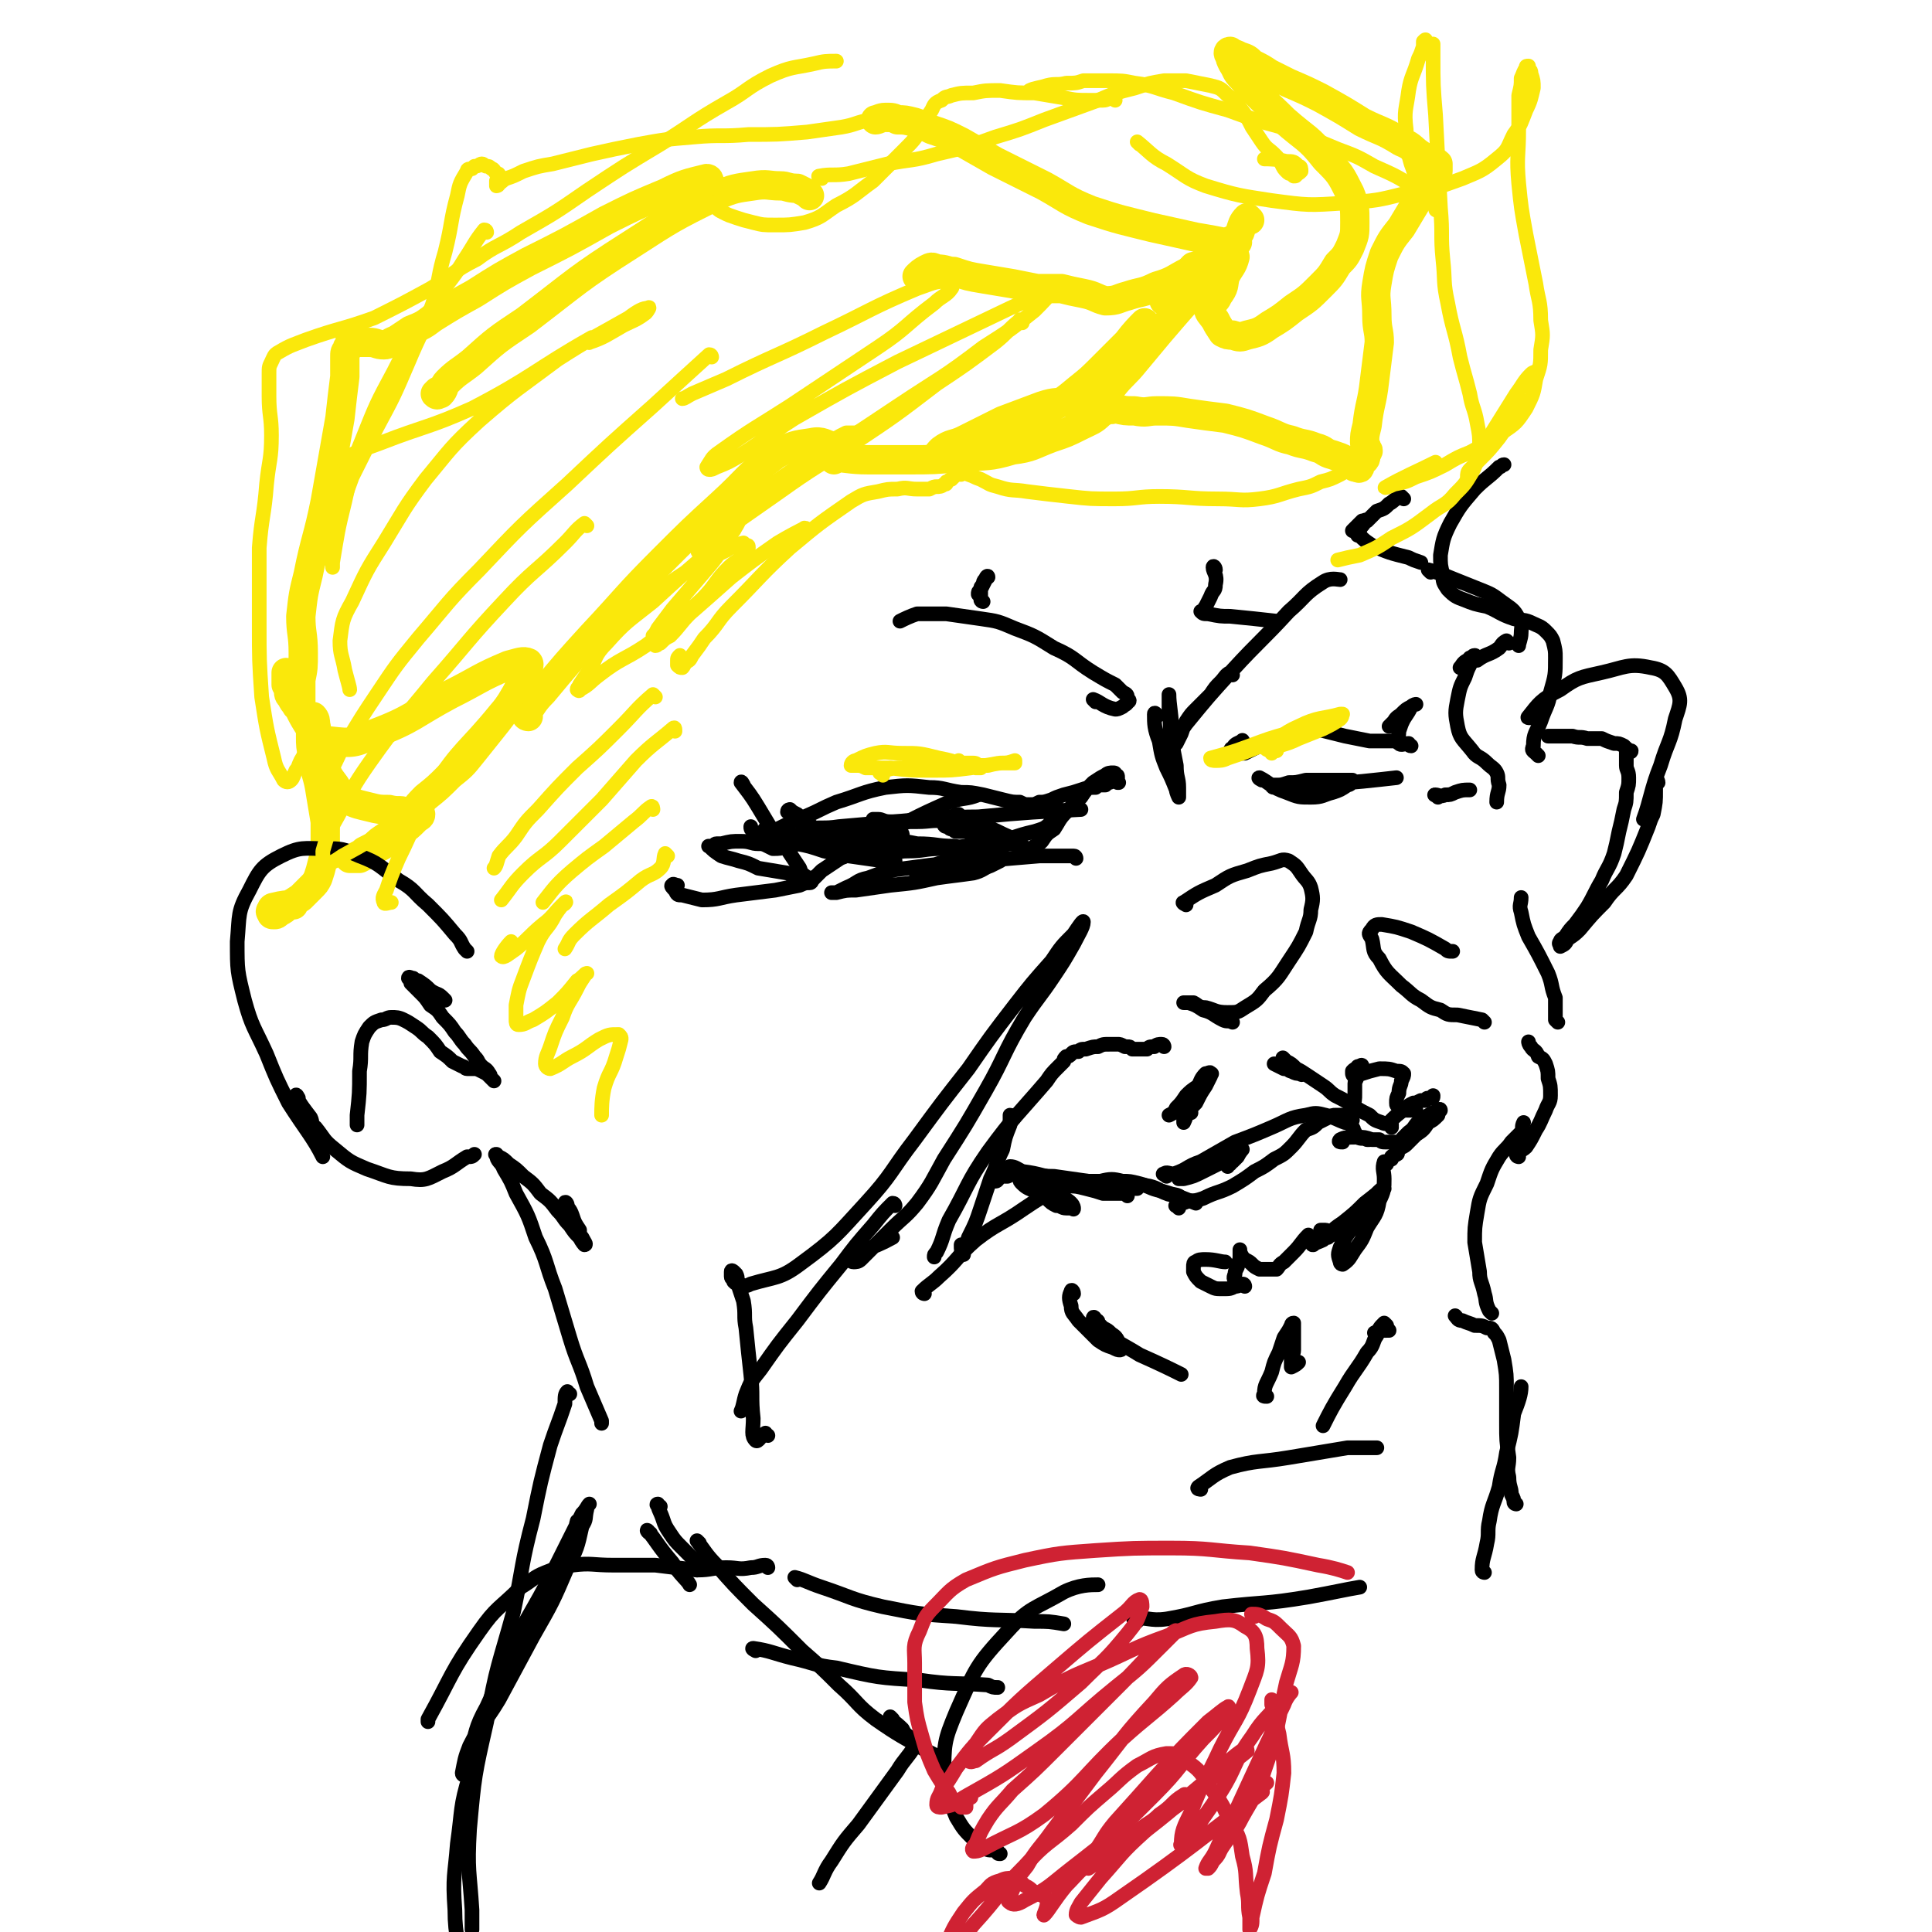 <svg viewBox='0 0 790 790' version='1.1' xmlns='http://www.w3.org/2000/svg' xmlns:xlink='http://www.w3.org/1999/xlink'><g fill='none' stroke='rgb(250,232,11)' stroke-width='12' stroke-linecap='round' stroke-linejoin='round'><path d='M216,293c0,0 -1,0 -1,-1 3,-4 3,-5 7,-9 10,-12 10,-12 20,-23 15,-16 14,-16 29,-31 12,-12 12,-12 24,-23 11,-10 10,-11 22,-20 7,-4 8,-4 15,-5 4,-1 6,1 7,1 '/><path d='M341,188c0,0 -1,-1 -1,-1 6,0 7,1 15,1 8,0 8,0 16,0 11,0 11,0 22,-1 11,-1 11,0 21,-3 8,-1 8,-2 16,-5 6,-2 6,-2 12,-5 4,-2 5,-2 8,-5 2,-1 2,-2 2,-4 1,-1 0,-1 0,-2 -2,0 -2,0 -5,0 -4,0 -4,0 -8,1 -7,1 -7,0 -13,2 -8,3 -8,3 -16,6 -8,4 -8,4 -16,8 -4,2 -5,1 -9,4 -1,1 -2,2 -2,3 1,0 3,0 5,-1 6,-2 6,-1 12,-4 8,-3 8,-3 15,-7 7,-4 7,-3 14,-8 6,-3 6,-3 12,-8 5,-4 5,-4 10,-9 5,-5 5,-5 10,-10 3,-4 5,-6 7,-8 '/><path d='M489,110c-1,0 -1,-1 -1,-1 -2,2 -2,3 -4,6 -2,2 -2,2 -4,4 -2,2 -2,2 -4,4 '/><path d='M511,90c0,0 -1,-1 -1,-1 -2,2 -2,3 -3,6 -4,6 -4,6 -8,12 -6,7 -6,7 -12,14 -7,8 -7,8 -13,15 -5,6 -5,6 -10,12 -4,5 -5,5 -9,10 -2,2 -2,1 -3,3 0,2 -1,2 0,4 0,1 0,1 1,2 2,1 2,0 3,0 4,1 4,1 8,1 5,1 5,0 9,0 7,0 7,0 13,1 7,1 7,1 15,2 8,2 8,2 16,5 6,2 6,3 11,4 5,2 5,1 10,3 4,1 3,2 7,3 3,1 3,1 5,2 2,1 2,2 4,3 1,0 2,1 2,0 0,-1 -1,-1 -1,-2 0,-1 0,-1 1,-1 1,0 2,0 2,0 1,-1 0,-2 0,-3 1,0 1,0 1,0 1,-1 0,-1 0,-1 0,-2 -1,-1 -1,-3 0,-3 0,-3 1,-7 1,-9 2,-9 3,-18 1,-8 1,-8 2,-16 0,-5 -1,-5 -1,-11 0,-7 -1,-7 0,-13 1,-6 1,-6 3,-12 3,-6 3,-6 7,-11 3,-5 3,-5 6,-10 2,-4 2,-4 5,-7 1,-2 1,-2 3,-4 0,-1 1,-1 1,-2 0,-1 0,-2 0,-3 -1,-1 -1,0 -2,-1 -2,-1 -2,-1 -4,-2 -5,-3 -4,-4 -9,-6 -8,-5 -8,-4 -16,-8 -8,-5 -8,-5 -17,-10 -6,-3 -6,-3 -13,-6 -4,-2 -4,-2 -8,-4 -3,-2 -3,-2 -7,-4 -2,-2 -2,-2 -5,-3 -2,-1 -2,-1 -3,-1 -1,-1 -1,-1 -1,-1 -1,0 -1,1 0,2 0,1 0,1 1,3 2,3 1,3 4,6 8,9 9,9 17,17 9,8 10,7 17,16 6,6 6,6 10,14 2,5 2,6 2,12 0,5 0,5 -2,10 -2,4 -2,4 -5,7 -3,5 -3,5 -7,9 -5,5 -5,5 -11,9 -5,4 -5,4 -10,7 -4,3 -5,3 -9,4 -3,1 -3,1 -6,0 -2,0 -2,0 -4,-1 -2,-3 -2,-3 -3,-5 -2,-3 -3,-3 -3,-6 1,-2 3,-1 4,-4 3,-4 2,-4 3,-8 2,-4 3,-4 4,-8 0,-1 -2,-2 -3,-2 -3,1 -3,1 -6,3 -6,2 -5,2 -10,5 -6,3 -6,4 -13,6 -6,3 -6,2 -12,4 -4,1 -4,2 -9,2 -4,-1 -4,-2 -9,-3 -5,-1 -5,-1 -9,-2 -5,0 -5,0 -10,0 -5,-1 -5,-1 -10,-2 -6,-1 -6,-1 -12,-2 -6,-1 -6,-1 -12,-3 -3,0 -3,-1 -7,-1 -2,-1 -2,-1 -4,0 -2,1 -3,2 -4,3 '/><path d='M506,99c0,0 0,-1 -1,-1 -2,0 -2,1 -5,1 -5,-1 -5,-1 -11,-2 -9,-2 -9,-2 -18,-4 -12,-3 -13,-3 -25,-7 -10,-4 -10,-5 -19,-10 -10,-5 -10,-5 -20,-10 -7,-4 -7,-4 -14,-8 -6,-3 -6,-3 -12,-5 -4,-2 -4,-2 -7,-3 -4,-1 -4,-1 -7,-1 -2,-1 -2,-1 -5,-1 -2,0 -3,1 -4,1 '/><path d='M331,80c-1,-1 -1,-1 -1,-1 -2,-1 -2,-1 -4,-2 -4,0 -4,-1 -7,-1 -5,0 -5,-1 -11,0 -7,1 -8,1 -15,4 -18,9 -18,9 -35,20 -22,14 -22,15 -43,31 -12,8 -12,8 -22,17 -5,4 -6,4 -10,8 -2,2 -1,3 -3,5 -1,0 -1,1 -2,0 0,0 1,-1 1,-1 '/><path d='M290,74c0,0 0,-1 -1,-1 -8,2 -9,2 -17,6 -12,5 -12,5 -24,11 -16,9 -16,9 -32,17 -11,6 -11,6 -22,13 -9,5 -9,5 -17,10 -4,3 -4,3 -9,5 -3,2 -3,2 -6,4 -3,1 -3,2 -5,2 -3,0 -3,-1 -6,-1 -2,0 -2,0 -4,0 -1,-1 -1,0 -3,0 0,0 0,-1 -1,0 0,0 0,0 0,1 -1,1 -1,1 -1,2 -1,1 -1,1 -1,3 0,4 0,4 0,8 -1,8 -1,8 -2,17 -3,17 -3,17 -6,34 -3,15 -4,15 -7,30 -2,8 -2,8 -3,17 0,7 1,7 1,15 0,6 0,6 -1,11 0,3 0,3 0,7 0,1 0,2 0,3 0,1 -1,1 -1,1 -1,0 -1,-1 -1,-1 -1,-1 -1,-1 -2,-3 -1,-1 -1,-1 -1,-3 0,-1 0,-1 -1,-2 0,-1 0,-1 0,-2 0,-1 0,-1 0,-1 0,-1 0,-1 0,-2 0,0 0,0 0,0 1,0 1,1 1,1 0,1 0,1 0,2 0,1 0,1 0,2 1,3 1,3 2,5 3,6 3,7 7,13 3,3 4,5 8,5 9,1 10,1 18,-3 16,-6 16,-8 31,-16 12,-6 12,-7 24,-12 4,-1 6,-2 8,-1 1,1 -1,3 -2,6 -2,5 -2,5 -5,10 -4,6 -4,6 -8,11 -4,5 -4,5 -8,10 -4,5 -4,5 -9,9 -5,5 -5,5 -10,9 -5,5 -4,5 -9,10 -3,3 -3,3 -7,6 -3,2 -3,2 -5,4 -2,1 -2,1 -4,2 -1,1 -1,1 -3,2 0,0 0,0 -1,1 -1,0 -2,0 -2,0 1,0 2,0 4,0 4,-2 4,-2 7,-4 6,-3 5,-4 10,-7 3,-2 3,-2 6,-5 1,-1 2,-1 2,-2 0,-1 -1,-1 -2,-1 -2,0 -2,0 -4,0 -3,-1 -3,0 -7,-1 -4,0 -4,0 -8,-1 -4,-1 -5,-1 -9,-3 -3,-2 -3,-3 -5,-6 -3,-4 -3,-4 -4,-8 -2,-5 -2,-5 -3,-10 -1,-3 0,-3 -1,-7 0,-1 0,-2 -1,-3 0,0 0,1 0,1 -1,3 -1,3 -1,7 0,4 0,4 1,9 1,7 2,7 3,14 1,6 1,6 2,12 0,4 0,4 0,9 0,3 0,3 -1,7 -1,4 -1,4 -2,7 -1,2 -1,2 -3,4 -2,2 -2,2 -4,4 -3,2 -3,2 -5,3 -2,2 -2,2 -4,3 -1,1 -1,1 -2,1 -1,0 -1,0 -1,-1 0,0 -1,0 0,-1 0,0 0,-1 1,-1 4,-1 5,-1 8,-1 '/></g>
<g fill='none' stroke='rgb(0,0,0)' stroke-width='6' stroke-linecap='round' stroke-linejoin='round'><path d='M191,389c0,0 0,0 -1,-1 -2,-3 -1,-3 -4,-6 -5,-6 -5,-6 -11,-12 -6,-5 -5,-6 -12,-10 -8,-6 -8,-7 -16,-10 -7,-3 -7,-3 -14,-3 -9,0 -10,-1 -18,3 -8,4 -9,6 -13,14 -5,9 -4,10 -5,21 0,12 0,12 3,24 3,11 4,11 9,22 4,10 4,10 9,20 7,11 10,14 14,22 '/><path d='M122,449c0,0 -1,-2 -1,-1 2,4 3,5 6,9 1,2 0,3 2,4 4,5 3,5 8,9 6,5 6,5 13,8 9,3 9,4 18,4 6,1 7,0 13,-3 5,-2 5,-3 10,-6 2,0 2,0 3,-1 '/></g>
<g fill='none' stroke='rgb(250,232,11)' stroke-width='6' stroke-linecap='round' stroke-linejoin='round'><path d='M268,285c0,0 -1,-1 -1,-1 -7,6 -7,7 -14,14 -8,8 -8,8 -17,16 -8,8 -8,8 -16,17 -5,5 -5,5 -9,11 -3,4 -4,4 -7,8 -1,3 -1,4 -2,5 '/><path d='M276,299c0,-1 0,-2 -1,-1 -7,6 -8,6 -15,13 -7,8 -7,8 -14,16 -8,8 -8,8 -17,17 -7,7 -8,6 -15,13 -5,5 -5,6 -9,11 '/><path d='M267,331c0,0 0,-2 -1,-1 -3,2 -3,3 -7,6 -6,5 -6,5 -12,10 -7,5 -7,5 -13,10 -7,6 -8,8 -12,13 '/><path d='M273,350c0,0 -1,-1 -1,-1 -1,2 0,4 -2,6 -3,3 -4,2 -8,5 -6,5 -6,5 -13,10 -7,6 -8,6 -14,12 -3,3 -2,3 -4,6 '/></g>
<g fill='none' stroke='rgb(0,0,0)' stroke-width='6' stroke-linecap='round' stroke-linejoin='round'><path d='M304,321c0,0 -1,-2 -1,-1 3,4 4,5 7,10 3,5 3,5 6,10 4,5 4,4 7,9 2,3 2,3 4,6 1,3 1,3 3,5 0,1 0,1 1,1 1,0 1,-1 1,-1 2,-2 2,-2 4,-4 6,-4 6,-4 12,-8 11,-7 11,-6 23,-12 8,-4 8,-4 17,-8 6,-2 7,-1 12,-3 '/><path d='M391,338c0,-1 0,-1 -1,-1 -2,0 -3,0 -4,0 0,1 1,1 1,1 1,0 1,1 2,1 1,0 1,1 2,1 2,0 2,0 4,0 2,1 2,1 5,1 4,1 4,1 8,2 3,1 3,1 5,2 2,0 2,0 4,1 2,0 2,1 4,1 1,0 1,0 2,-1 2,-1 2,-1 3,-2 2,-3 2,-3 5,-5 2,-3 2,-4 5,-7 3,-3 3,-3 6,-6 2,-3 2,-3 5,-6 3,-2 3,-2 5,-3 1,-1 2,-1 3,-1 1,0 1,0 1,1 1,0 1,0 1,1 0,1 0,1 0,2 0,0 1,0 0,0 0,0 0,-1 0,-1 0,0 -1,0 -1,0 0,0 0,0 -1,0 -1,1 -1,1 -2,1 -1,0 0,0 -1,1 -1,0 -1,0 -2,0 -1,0 -1,0 -2,1 -3,0 -3,0 -6,1 -3,1 -3,1 -7,2 -3,1 -3,1 -5,2 -3,1 -3,1 -5,1 -2,1 -2,1 -4,1 -2,0 -2,0 -4,-1 -3,0 -3,0 -7,-1 -4,-1 -4,-1 -8,-2 -5,-1 -5,-1 -9,-1 -7,-1 -7,-2 -13,-2 -9,-1 -9,-1 -18,0 -10,2 -10,3 -20,6 -7,3 -6,3 -13,6 -5,2 -5,2 -9,4 -2,1 -2,1 -5,2 -1,0 -1,0 -2,0 '/><path d='M349,350c0,0 0,-1 -1,-1 -4,-3 -4,-2 -8,-5 -3,-2 -3,-2 -5,-4 -3,-2 -3,-2 -5,-4 -2,-1 -2,-1 -4,-3 -2,-1 -2,-1 -3,-2 0,0 -1,0 -1,1 1,1 2,1 3,2 2,2 2,2 4,4 3,3 3,3 6,5 2,2 2,2 5,4 1,1 1,1 3,2 1,0 1,0 1,1 1,0 1,1 1,0 -2,-2 -3,-2 -6,-5 -2,-1 -2,-1 -4,-3 -1,-1 -1,-1 -3,-2 0,0 -2,0 -1,-1 4,-1 6,0 12,-1 23,-2 23,-2 45,-4 2,0 2,-1 4,-1 '/><path d='M448,287c0,0 -1,-1 -1,-1 3,1 4,3 9,4 1,0 1,0 3,-1 1,-1 2,-1 2,-2 1,0 1,-1 0,-1 0,-2 0,-2 -2,-3 -1,-1 -1,-1 -3,-3 -4,-2 -4,-2 -9,-5 -8,-5 -7,-6 -16,-10 -8,-5 -8,-5 -16,-8 -7,-3 -7,-3 -14,-4 -7,-1 -7,-1 -14,-2 -6,0 -6,0 -12,0 -3,1 -5,2 -7,3 '/><path d='M402,246c0,0 -1,0 -1,-1 0,-2 0,-2 0,-4 1,-2 1,-2 2,-4 0,-1 1,-2 1,-1 -1,1 -2,1 -2,3 -1,1 -1,1 -1,2 -1,1 -1,1 -1,2 '/><path d='M497,233c0,-1 -1,-2 -1,-1 0,2 2,3 1,7 0,3 -1,2 -2,5 -1,2 -1,2 -2,4 -1,1 0,1 -1,2 0,0 -1,0 -1,0 1,1 1,1 3,1 5,1 5,1 9,1 10,1 10,1 19,2 1,0 1,0 1,0 '/><path d='M504,276c0,0 0,-1 -1,-1 -2,1 -2,2 -4,4 -2,2 -2,2 -4,5 -3,3 -3,3 -6,6 -2,2 -2,2 -4,5 -1,2 -1,2 -2,5 -1,2 -2,4 -2,4 1,-2 1,-4 4,-8 9,-11 9,-11 19,-22 11,-12 12,-12 23,-24 7,-6 6,-7 14,-12 3,-2 6,-1 7,-1 '/><path d='M509,304c-1,0 -1,-2 -1,-1 -2,1 -3,1 -4,3 -1,0 -1,1 0,1 0,1 0,1 1,1 1,1 1,0 2,0 1,0 1,0 2,0 2,-1 2,-1 4,-2 2,-1 2,-1 4,-2 3,-1 3,-1 6,-2 3,-1 3,-1 6,-2 3,-1 3,-2 6,-2 3,0 3,0 7,1 4,1 4,1 8,2 5,1 5,1 10,2 5,0 5,0 11,0 1,0 1,0 1,0 '/><path d='M577,305c-1,0 -1,-1 -1,-1 -2,0 -3,1 -4,0 -1,-1 0,-2 0,-5 1,-3 1,-3 2,-5 2,-3 2,-3 3,-5 1,-1 2,-1 2,-1 0,0 -1,0 -2,1 -2,1 -2,1 -4,3 -1,1 -2,1 -3,3 -1,1 -1,1 -2,2 '/><path d='M440,351c0,0 0,-1 -1,-1 -7,0 -7,0 -14,0 -12,1 -12,1 -23,2 -16,1 -16,1 -31,3 -8,1 -8,1 -16,4 -5,1 -4,2 -9,4 -2,1 -2,1 -4,2 -1,0 -2,0 -2,0 0,0 1,0 2,0 4,-1 4,-1 8,-1 7,-1 7,-1 14,-2 10,-1 10,-1 19,-3 7,-1 8,-1 15,-2 4,-1 4,-2 7,-3 2,-1 2,-1 4,-2 1,-1 2,-1 2,-1 -2,0 -3,0 -6,0 -4,1 -4,1 -8,1 -5,0 -5,0 -9,0 -4,1 -4,1 -7,2 -2,0 -2,0 -4,1 -1,0 -1,-1 -2,0 -1,0 -1,0 -1,1 '/><path d='M516,319c0,0 -2,-1 -1,-1 4,2 5,4 11,6 5,2 5,2 10,2 5,0 5,-1 9,-2 3,-1 3,-1 6,-3 1,0 2,-1 2,-2 0,0 -2,0 -3,0 -4,0 -4,0 -8,0 -4,0 -4,0 -8,0 -4,1 -4,1 -7,1 -3,1 -3,1 -5,1 -1,0 -2,0 -2,0 0,0 0,1 1,1 8,0 9,0 17,-1 16,-1 24,-2 33,-3 '/><path d='M574,204c0,0 -1,-1 -1,-1 -3,1 -3,2 -5,3 -2,2 -2,2 -5,3 -2,2 -2,2 -4,4 -2,1 -2,2 -4,3 0,0 0,0 -1,0 0,0 -1,1 -1,1 0,0 1,-1 2,-2 1,-1 1,-1 2,-2 1,0 2,-1 2,0 -1,0 -1,1 -2,2 -1,1 -1,1 -1,2 -1,0 -1,0 -1,1 0,1 0,1 1,1 2,2 2,2 5,4 7,3 7,3 15,5 2,1 2,1 5,2 '/><path d='M585,234c0,0 -1,-1 -1,-1 4,1 6,2 11,4 5,2 5,2 10,4 5,2 5,2 9,5 4,3 5,3 7,7 2,2 1,3 1,6 0,2 -1,4 -1,5 '/><path d='M617,263c0,0 -1,-1 -1,-1 -2,1 -2,2 -3,3 -4,3 -5,2 -9,5 -2,0 -2,0 -3,1 -2,1 -2,1 -3,1 -1,1 -1,1 -1,1 1,-1 1,-2 3,-3 1,-1 1,0 1,-1 1,0 1,-1 2,-1 0,0 1,0 0,1 0,1 -1,1 -2,3 -1,2 -1,2 -2,5 -2,4 -2,4 -3,9 -1,5 -1,6 0,11 1,5 2,5 6,10 2,3 3,2 6,5 2,2 3,2 4,4 1,2 0,2 1,5 0,3 -1,3 -1,7 '/><path d='M485,370c0,0 -2,-1 -1,-1 6,-4 6,-4 13,-7 6,-4 6,-4 13,-6 5,-2 5,-2 10,-3 4,-1 4,-2 7,-1 3,2 3,2 5,5 2,3 3,3 4,6 1,4 1,5 0,9 0,4 -1,4 -2,9 -3,6 -3,6 -7,12 -4,6 -4,7 -10,12 -3,4 -3,4 -8,7 -3,2 -3,2 -7,2 -5,0 -5,-1 -9,-2 -3,0 -3,-1 -5,-2 -2,0 -2,0 -3,0 0,0 -1,0 -1,0 0,0 1,0 2,0 3,1 3,1 6,3 4,1 4,2 8,4 2,1 2,0 4,1 '/><path d='M378,529c0,0 -1,0 -1,-1 3,-3 4,-3 7,-6 8,-7 7,-8 15,-15 9,-7 10,-6 20,-13 6,-4 6,-4 12,-7 5,-3 5,-2 10,-3 5,-1 5,-1 9,-1 4,-1 5,-1 9,0 3,0 3,0 7,1 4,1 4,2 9,3 7,2 9,3 14,5 '/><path d='M482,494c0,-1 -2,-1 -1,-1 2,-1 3,-1 5,-2 3,0 3,0 6,-1 6,-3 6,-2 12,-5 5,-3 5,-3 9,-6 4,-2 4,-2 8,-5 4,-2 4,-2 7,-5 3,-3 3,-4 6,-7 3,-1 3,-1 5,-3 2,-1 2,-1 4,-2 2,-1 2,-1 3,-1 2,0 2,0 3,0 1,1 1,1 2,2 1,1 1,1 2,3 1,1 0,1 1,2 0,1 0,2 1,2 2,1 2,0 4,1 0,0 0,0 1,0 '/><path d='M549,467c-1,0 -2,0 -1,-1 2,-1 3,-1 7,-1 3,0 3,0 6,1 1,0 1,0 3,0 1,1 1,1 3,1 1,0 1,0 2,0 0,0 0,0 1,0 1,0 1,0 2,0 0,0 0,0 1,0 0,-1 0,-1 1,-2 1,-1 1,-1 2,-2 3,-2 2,-3 5,-5 3,-2 3,-2 5,-3 2,-1 3,-2 3,-1 0,0 -1,1 -1,2 -2,2 -2,2 -4,3 -2,3 -2,3 -5,5 -2,2 -2,2 -4,4 -1,1 -2,1 -3,2 -1,1 0,2 -1,2 -1,1 -1,0 -2,1 0,0 0,1 0,1 '/><path d='M461,489c0,0 0,-1 -1,-1 -2,0 -2,0 -4,0 -2,0 -2,0 -5,0 -3,-1 -3,-1 -7,-2 -4,-1 -4,-1 -7,-1 -5,-1 -5,-1 -9,-2 -3,0 -4,0 -7,-1 -1,0 -1,0 -3,0 0,0 -1,0 -1,0 0,1 0,1 1,2 2,2 3,2 5,3 2,2 2,2 5,3 2,2 2,2 4,3 2,0 2,1 4,1 1,0 1,0 2,0 1,0 1,1 1,0 0,0 0,-1 -1,-2 -1,-1 -1,-1 -3,-2 -3,-2 -3,-2 -6,-3 -3,-2 -3,-2 -6,-4 -3,-1 -3,-1 -6,-3 -1,-1 -1,-1 -3,-2 -1,0 -2,-1 -1,-1 2,0 3,1 5,2 8,1 8,2 15,3 14,2 14,2 28,3 2,1 2,1 4,1 '/><path d='M486,480c0,0 0,-1 -1,-1 -1,1 -3,2 -3,3 0,0 1,0 2,0 4,-1 4,-1 8,-3 4,-2 4,-2 8,-4 3,-2 3,-2 6,-3 1,-1 2,-2 2,-2 0,0 -1,1 -2,3 -1,1 -1,1 -2,2 -1,0 -1,0 -1,1 -1,0 -1,1 -1,1 '/><path d='M477,481c-1,-1 -2,-1 -1,-1 1,-1 2,0 4,0 6,-2 5,-3 11,-5 7,-4 7,-4 14,-8 8,-3 8,-3 15,-6 7,-3 7,-4 14,-5 4,-1 4,-1 8,0 4,1 5,2 8,3 '/><path d='M569,460c0,0 -1,0 -1,-1 3,-3 3,-3 7,-6 1,-1 1,-1 3,-2 1,0 1,0 3,-1 1,0 1,0 2,0 0,0 0,-1 1,-1 1,0 1,0 1,0 1,0 1,0 1,-1 0,0 0,0 0,0 '/><path d='M483,490c0,0 -1,-1 -1,-1 -2,-1 -3,0 -5,-1 -3,-1 -3,-2 -7,-3 -5,-1 -5,0 -11,-1 -7,-1 -7,-1 -14,-1 -7,-1 -7,-1 -14,-2 -7,0 -7,-1 -14,-1 -3,0 -3,0 -5,1 -2,0 -2,0 -3,0 -1,1 -1,2 -2,2 '/><path d='M439,529c0,-1 -1,-2 -1,-1 -1,2 -1,3 0,6 0,3 1,3 3,6 4,4 4,4 8,8 3,2 3,2 6,3 2,1 2,1 3,1 1,0 0,-1 0,-2 -1,-1 -1,-1 -1,-2 -1,-2 -2,-2 -3,-3 -1,-1 -1,-1 -3,-2 -1,-1 -1,-1 -2,-2 0,-1 0,-1 -1,-1 0,-1 -1,-2 -1,-1 1,2 1,3 4,5 7,6 7,5 15,10 9,4 13,6 17,8 '/><path d='M518,571c-1,0 -2,0 -1,-1 0,-4 1,-4 3,-9 1,-4 1,-4 3,-8 1,-3 1,-3 2,-6 2,-3 2,-3 3,-5 0,0 0,-1 1,-1 0,2 0,2 0,5 0,3 0,3 0,6 0,2 -1,2 -1,4 0,1 0,1 0,2 0,0 0,1 0,1 2,-1 2,-1 3,-2 '/><path d='M563,546c0,0 -1,-1 -1,-1 2,-1 3,-1 6,-1 '/><path d='M569,461c0,-1 0,-1 -1,-1 -1,-1 -1,0 -3,-1 -3,-1 -3,-1 -5,-3 -4,-2 -4,-2 -7,-4 -3,-2 -3,-2 -7,-4 -3,-2 -2,-2 -5,-4 -3,-2 -3,-2 -6,-4 -3,-2 -3,-2 -5,-3 -2,-2 -2,-2 -4,-3 0,0 0,0 -1,-1 0,0 -1,-1 0,0 1,1 2,2 4,4 1,1 1,0 2,1 1,1 1,1 2,1 0,0 -1,1 -1,0 -2,0 -2,0 -4,-1 -1,0 -1,-1 -3,-1 -2,-1 -2,-1 -4,-2 0,0 0,0 0,0 '/><path d='M487,455c0,0 -1,-1 -1,-1 -1,2 -1,3 -2,5 0,0 0,-1 0,-1 2,-4 2,-4 5,-7 2,-4 2,-4 4,-7 1,-2 1,-2 2,-4 0,-1 1,-1 0,-1 0,-1 -1,0 -2,0 -2,2 -2,3 -3,5 -3,2 -3,2 -5,4 -2,3 -2,3 -4,5 -1,2 -1,2 -3,3 '/><path d='M476,428c0,0 0,-1 -1,-1 -1,0 -2,0 -3,1 -2,0 -2,0 -3,1 -1,0 -1,0 -3,0 -1,0 -1,0 -2,0 0,0 0,0 -1,0 -1,-1 -1,-1 -2,-1 -1,0 -1,0 -1,0 -2,-1 -2,-1 -3,-1 -2,0 -2,0 -3,0 -3,0 -3,0 -5,1 -2,0 -2,0 -5,1 -2,0 -2,0 -3,1 -2,0 -2,0 -3,1 -1,1 -1,1 -2,1 -1,1 -1,1 -1,2 -1,1 -1,1 -2,2 -3,3 -3,3 -5,6 -12,14 -13,14 -24,29 -9,13 -8,14 -16,28 -3,7 -2,7 -5,13 -1,1 -1,1 -1,2 '/><path d='M414,457c0,0 0,-1 -1,-1 0,1 0,2 0,4 -2,5 -2,5 -3,10 -3,6 -2,6 -5,12 -2,6 -2,6 -4,12 -2,6 -2,6 -5,12 -1,3 -1,3 -2,6 0,0 0,1 0,1 -1,-1 -1,-2 -1,-4 0,0 0,0 0,0 '/><path d='M567,542c0,0 -1,-1 -1,-1 -2,2 -2,2 -3,5 -2,3 -1,4 -4,7 -4,7 -5,7 -9,14 -5,8 -6,10 -9,16 '/><path d='M232,493c0,-1 -1,-2 -1,-1 1,2 2,2 3,5 1,3 1,3 3,6 0,2 0,2 1,3 1,2 2,3 1,3 0,0 -1,-1 -2,-3 -2,-2 -2,-2 -4,-5 -3,-3 -2,-3 -5,-6 -3,-4 -3,-4 -7,-7 -3,-4 -3,-4 -7,-7 -3,-3 -3,-3 -6,-5 -2,-2 -2,-2 -4,-3 -1,-1 -2,-1 -1,-1 0,3 2,3 3,6 3,5 3,5 5,10 5,9 5,9 8,18 5,10 4,11 8,21 3,10 3,10 6,20 3,10 4,10 7,20 3,7 3,7 6,14 0,1 0,1 0,1 '/><path d='M314,587c-1,0 -1,-1 -1,-1 -2,1 -3,4 -4,3 -2,-2 -1,-4 -1,-9 -1,-9 0,-9 -1,-18 -1,-9 -1,-9 -2,-19 -1,-5 0,-5 -1,-11 -1,-3 -1,-3 -2,-6 -1,-3 0,-3 -1,-5 0,0 0,0 -1,-1 0,0 -1,-1 -1,0 0,0 0,1 0,2 0,1 1,1 1,2 1,1 1,1 2,1 3,1 3,1 5,0 10,-3 12,-2 20,-8 15,-11 15,-12 27,-25 11,-12 10,-13 20,-26 11,-15 11,-15 22,-29 9,-13 9,-13 19,-26 7,-9 7,-9 15,-18 4,-6 4,-6 9,-11 2,-3 4,-6 4,-5 0,2 -2,5 -4,9 -4,7 -4,7 -8,13 -6,9 -6,8 -12,17 -9,15 -8,16 -16,30 -8,14 -8,14 -17,28 -5,9 -5,10 -11,18 -5,6 -5,5 -11,11 -4,4 -4,4 -8,8 -2,2 -2,2 -4,4 -1,1 -2,1 -3,1 -1,0 -2,-1 -2,-1 7,-5 9,-4 18,-9 '/><path d='M366,493c0,0 0,-1 -1,-1 -4,4 -4,4 -8,9 -7,8 -7,8 -13,16 -9,11 -9,11 -18,23 -8,10 -8,10 -15,20 -4,5 -4,5 -6,10 -1,3 -1,5 -2,7 '/><path d='M270,616c-1,0 -2,-1 -1,-1 0,2 1,3 2,6 1,3 1,3 3,6 2,3 2,3 5,6 2,2 2,2 3,3 2,2 2,2 4,4 0,0 0,0 -1,0 0,1 0,1 0,2 '/><path d='M266,627c-1,0 -2,-2 -1,-1 4,5 4,6 10,13 3,5 6,7 7,9 '/><path d='M286,631c0,0 -1,-1 -1,-1 3,4 4,6 8,10 7,8 7,8 15,16 10,9 10,9 20,19 8,7 8,7 15,14 8,7 7,8 15,14 10,7 11,7 21,13 2,1 2,1 4,2 '/><path d='M309,675c0,0 -2,-1 -1,-1 7,1 8,2 16,4 9,2 9,3 18,4 17,4 17,4 34,5 14,2 14,1 28,2 2,1 2,1 4,1 '/><path d='M491,609c0,0 -2,0 -1,-1 6,-4 6,-5 13,-8 11,-3 12,-2 24,-4 12,-2 12,-2 24,-4 6,0 9,0 12,0 '/><path d='M326,646c0,0 -1,-1 -1,-1 4,1 5,2 11,4 12,4 12,5 25,8 15,3 15,3 30,4 16,2 16,1 32,2 6,0 6,0 12,1 '/><path d='M465,663c-1,0 -2,-1 -1,-1 5,-1 6,1 13,0 12,-2 11,-3 23,-5 17,-2 17,-1 35,-4 11,-2 15,-3 21,-4 '/><path d='M607,643c0,0 -1,0 -1,-1 0,-5 1,-5 2,-11 1,-4 0,-5 1,-9 1,-7 2,-7 4,-14 1,-7 2,-7 3,-14 2,-8 2,-8 3,-16 2,-5 3,-8 3,-11 '/><path d='M620,615c0,0 -1,0 -1,-1 0,-1 0,-1 -1,-3 0,-3 -1,-3 -1,-7 -1,-4 0,-4 0,-8 -1,-7 -1,-7 -1,-14 0,-7 0,-7 0,-14 0,-6 0,-6 -1,-12 -1,-4 -1,-4 -2,-8 -1,-2 -1,-2 -2,-3 -1,-2 -1,-2 -3,-2 -2,-1 -2,-1 -5,-1 -2,-1 -3,-1 -5,-2 -2,0 -2,-1 -3,-2 '/><path d='M610,537c0,0 -1,-1 -1,-1 -2,-4 -1,-4 -2,-7 -1,-5 -2,-5 -2,-9 -1,-6 -1,-6 -2,-12 0,-6 0,-6 1,-12 1,-6 1,-6 4,-12 2,-6 2,-6 5,-11 2,-3 3,-3 5,-6 2,-2 2,-2 4,-4 1,-2 0,-2 1,-4 0,0 0,0 0,0 '/><path d='M621,473c0,0 -1,0 -1,-1 1,-2 2,-1 4,-3 2,-3 2,-3 4,-7 2,-3 2,-4 4,-8 1,-3 2,-3 2,-6 0,-4 0,-4 -1,-7 0,-3 0,-3 -1,-6 -1,-2 -1,-2 -3,-3 -1,-3 -2,-2 -3,-4 -1,-1 -1,-2 -1,-2 '/><path d='M607,418c0,0 -1,-1 -1,-1 -5,-1 -5,-1 -10,-2 -4,0 -4,0 -7,-2 -4,-1 -4,-1 -8,-4 -4,-2 -4,-3 -8,-6 -5,-5 -6,-5 -9,-11 -3,-3 -2,-4 -3,-8 -1,-2 -2,-2 0,-4 1,-2 2,-2 4,-2 6,1 6,1 12,3 7,3 7,3 14,7 1,1 1,1 3,1 '/><path d='M637,418c0,0 -1,-1 -1,-1 0,-2 0,-2 0,-5 0,-2 0,-2 0,-4 -2,-5 -1,-5 -3,-10 -4,-8 -4,-8 -8,-15 -2,-5 -2,-5 -3,-10 -1,-3 0,-3 0,-6 '/><path d='M182,409c0,0 -1,-1 -1,-1 -2,-2 -2,-1 -5,-3 -2,-2 -2,-2 -5,-4 -1,0 -1,0 -2,-1 -1,0 -2,-1 -2,0 0,0 1,1 1,2 2,2 2,2 4,4 2,2 2,2 4,5 3,2 3,2 5,5 3,3 3,3 5,6 2,2 2,3 4,5 2,3 2,2 4,5 2,2 1,2 3,4 1,1 2,1 3,3 1,1 0,1 1,2 0,0 1,1 1,1 -1,-1 -1,-1 -2,-2 -1,-1 -1,-1 -3,-2 -2,-1 -2,-1 -3,-1 -1,0 -2,0 -3,0 -1,0 -1,-1 -2,-1 -2,-1 -2,-1 -4,-2 -2,-2 -2,-2 -5,-4 -2,-3 -2,-3 -5,-6 -3,-2 -2,-2 -5,-4 -3,-2 -3,-2 -5,-3 -2,-1 -3,-1 -5,-1 -2,0 -2,1 -4,1 -3,1 -3,1 -5,3 -2,3 -2,3 -3,6 -1,6 0,6 -1,12 0,9 0,9 -1,18 0,2 0,2 0,4 '/><path d='M629,295c0,0 0,-1 -1,-1 -2,-1 -4,0 -3,-1 4,-5 5,-7 13,-11 7,-5 8,-5 17,-7 9,-2 11,-4 20,-2 6,1 7,3 10,8 3,5 2,7 0,13 -2,10 -3,9 -6,19 -4,10 -4,14 -7,22 '/><path d='M678,320c0,-1 -1,-2 -1,-1 0,1 0,2 0,4 0,5 0,5 -1,10 -1,2 -1,2 -2,5 -4,10 -4,10 -9,20 -4,6 -5,5 -9,11 -5,5 -5,5 -10,11 -2,2 -2,2 -5,4 -1,2 -1,2 -3,3 0,0 0,0 0,0 0,-1 -1,-1 0,-2 0,-1 1,-1 2,-2 2,-3 2,-3 4,-5 3,-4 3,-4 5,-7 3,-5 3,-6 6,-11 2,-5 3,-5 5,-11 1,-4 1,-4 2,-9 1,-4 1,-4 2,-9 1,-3 1,-3 1,-7 1,-3 1,-3 1,-6 0,-3 -1,-3 -1,-5 0,-2 0,-2 0,-3 0,-1 0,-1 0,-2 0,0 0,0 0,-1 1,0 1,0 1,0 0,0 1,1 1,0 -1,0 -2,-1 -3,-2 -2,-1 -2,-1 -4,-1 -3,-1 -3,-1 -5,-2 -3,0 -3,0 -6,0 -3,-1 -3,0 -6,-1 -3,0 -3,0 -6,0 -2,0 -2,0 -4,0 0,0 0,0 0,0 '/><path d='M629,309c0,0 0,0 -1,-1 -1,-1 -2,-1 -1,-3 0,-5 1,-5 3,-10 2,-6 3,-6 4,-12 2,-7 2,-7 2,-14 0,-3 0,-3 -1,-7 -1,-2 -1,-2 -3,-4 -2,-2 -3,-2 -5,-3 -4,-2 -4,-1 -8,-2 -6,-2 -6,-3 -11,-5 -5,-1 -5,-1 -10,-3 -3,-1 -4,-2 -6,-4 -2,-3 -2,-3 -2,-6 -1,-4 -1,-4 -1,-8 1,-6 1,-7 4,-13 4,-7 4,-7 10,-14 5,-5 5,-4 10,-9 1,0 1,-1 2,-1 '/></g>
<g fill='none' stroke='rgb(250,232,11)' stroke-width='6' stroke-linecap='round' stroke-linejoin='round'><path d='M141,189c0,0 -1,-1 -1,-1 7,-4 8,-4 16,-7 18,-7 19,-6 37,-14 25,-13 26,-16 49,-29 1,0 -2,3 -1,2 6,-2 7,-3 14,-7 4,-2 5,-2 9,-5 1,-1 2,-3 1,-2 -2,0 -4,1 -8,4 -14,8 -15,8 -29,17 -16,12 -17,12 -32,25 -12,11 -12,12 -22,24 -9,12 -9,13 -17,26 -7,11 -7,11 -13,24 -4,7 -4,8 -5,16 0,6 1,6 2,12 1,4 2,7 2,8 '/><path d='M291,146c0,0 0,-1 -1,-1 -11,10 -11,10 -23,21 -18,16 -18,16 -35,32 -19,17 -19,17 -36,35 -13,13 -13,14 -25,28 -9,11 -9,11 -17,23 -6,9 -6,9 -12,19 -3,4 -3,5 -5,9 '/><path d='M240,215c0,0 -1,-1 -1,-1 -4,3 -4,4 -8,8 -12,12 -13,11 -25,24 -15,16 -14,16 -29,33 -13,16 -14,16 -26,33 -7,10 -7,11 -13,22 -4,7 -4,7 -6,14 0,2 0,4 1,5 3,0 4,-1 7,-3 11,-6 11,-6 21,-14 13,-11 13,-11 26,-24 11,-10 11,-10 20,-21 6,-7 6,-7 10,-14 1,-1 2,-3 2,-4 -1,0 -2,1 -4,3 -6,7 -6,7 -12,14 -13,16 -15,15 -26,32 -8,14 -7,15 -14,29 -3,7 -3,7 -5,13 -1,2 -2,3 -1,5 0,1 2,0 3,0 '/><path d='M130,301c-1,0 -1,-2 -1,-1 -3,5 -3,6 -6,11 -1,2 -1,3 -2,4 -1,2 -1,3 -2,4 -1,1 -2,1 -3,0 -2,-4 -3,-4 -4,-9 -3,-12 -3,-12 -5,-25 -1,-15 -1,-15 -1,-30 0,-15 0,-16 0,-31 1,-13 2,-13 3,-26 1,-10 2,-10 2,-20 0,-8 -1,-8 -1,-16 0,-4 0,-4 0,-9 0,-3 0,-3 1,-5 1,-2 1,-3 3,-4 5,-3 6,-3 11,-5 14,-5 14,-4 28,-9 12,-6 12,-6 23,-12 10,-6 9,-7 19,-12 8,-6 9,-5 18,-11 14,-8 14,-8 27,-17 15,-10 15,-10 30,-19 13,-8 13,-9 27,-17 9,-5 8,-6 18,-11 9,-4 9,-3 18,-5 4,-1 5,-1 9,-1 '/><path d='M336,73c0,0 -2,-1 -1,-1 5,-1 6,0 12,-1 8,-2 8,-2 16,-4 10,-2 10,-1 20,-4 13,-3 13,-3 24,-7 10,-3 10,-3 20,-7 11,-4 11,-4 22,-8 7,-3 7,-3 15,-5 6,-2 6,-2 12,-3 5,0 5,0 9,0 5,1 5,1 10,2 4,1 4,1 7,4 3,2 3,2 5,5 3,4 3,4 5,8 2,3 2,3 4,6 2,3 3,3 5,5 2,2 2,2 3,4 1,2 1,2 2,3 1,1 1,1 2,1 1,1 1,1 1,1 1,0 1,0 1,-1 1,0 1,0 2,-1 0,-1 0,-2 -1,-2 -2,-2 -2,-2 -5,-2 -4,-1 -7,-1 -9,-1 '/><path d='M466,59c0,0 -1,-1 -1,-1 5,4 6,6 12,9 8,5 8,6 16,9 13,4 14,4 27,6 15,2 15,2 30,1 13,-1 13,-1 25,-4 12,-2 12,-2 23,-6 7,-3 8,-3 14,-8 5,-4 4,-4 7,-10 3,-4 3,-5 5,-10 2,-4 2,-5 3,-9 0,-3 0,-3 -1,-6 0,-1 0,-1 -1,-2 0,-1 0,-1 0,-1 -1,0 -1,0 -1,1 -1,1 -1,2 -2,4 0,3 0,3 -1,7 0,7 0,7 0,14 0,11 -1,11 0,22 1,10 1,10 3,21 2,10 2,10 4,20 1,7 2,7 2,15 1,6 1,6 0,12 0,6 0,6 -2,12 -1,6 -1,6 -4,12 -4,6 -4,6 -10,10 -5,5 -6,4 -13,8 -5,2 -5,2 -10,5 -6,3 -6,3 -12,5 -4,2 -4,2 -9,3 -2,1 -5,2 -3,1 7,-4 12,-6 20,-10 '/><path d='M627,156c0,0 -1,0 -1,-1 1,-1 2,-2 2,-3 0,0 -1,0 -2,1 -3,3 -3,4 -6,8 -5,8 -5,8 -10,16 -3,6 -3,7 -7,13 -1,2 -1,2 -2,4 0,0 -1,1 -1,1 0,-1 0,-2 1,-3 2,-2 2,-2 4,-4 4,-4 4,-4 8,-9 5,-7 7,-11 10,-15 '/><path d='M580,78c-1,0 -1,-1 -1,-1 -8,-5 -8,-5 -17,-9 -7,-4 -7,-4 -15,-7 -12,-5 -12,-5 -23,-9 -11,-3 -11,-3 -22,-7 -11,-3 -11,-3 -22,-7 -8,-2 -8,-3 -16,-4 -5,-1 -5,-1 -11,-1 -5,0 -5,0 -10,0 -3,1 -3,1 -7,1 -4,1 -4,0 -8,1 -3,1 -5,1 -7,2 '/><path d='M456,41c0,0 0,-1 -1,-1 -2,0 -2,1 -4,1 -3,0 -3,0 -5,0 -6,0 -6,0 -11,-1 -6,-1 -6,-1 -12,-2 -7,0 -7,0 -14,-1 -6,0 -6,0 -11,1 -5,0 -5,0 -9,1 -2,1 -2,0 -4,2 -3,1 -3,2 -4,4 -2,3 -2,3 -4,7 -3,5 -3,5 -8,10 -6,6 -6,6 -12,12 -7,5 -7,6 -15,10 -6,4 -6,5 -13,7 -6,1 -6,1 -12,1 -5,0 -5,0 -9,-1 -4,-1 -4,-1 -7,-2 -3,-1 -3,-1 -5,-2 -2,-1 -2,-1 -3,-2 -1,-1 0,-2 -1,-2 '/><path d='M588,86c-1,0 -1,0 -1,-1 -3,-4 -4,-4 -6,-8 -3,-5 -2,-5 -4,-10 -2,-7 -2,-7 -2,-14 -1,-8 0,-8 1,-16 1,-6 2,-6 4,-13 1,-2 1,-2 2,-5 0,-1 0,-1 0,-2 1,-1 1,-1 1,0 1,0 0,0 0,1 0,0 0,0 0,1 1,1 1,1 1,2 0,0 0,-1 1,-1 0,0 0,0 0,-1 1,0 1,-1 1,-1 0,1 0,2 0,4 0,13 0,13 1,25 1,19 1,19 2,38 1,11 0,11 1,21 1,9 0,9 2,18 2,11 3,11 5,22 2,8 2,7 4,15 1,6 2,6 3,12 1,5 1,5 1,10 -1,5 -1,6 -3,10 -3,5 -3,5 -7,9 -4,5 -5,4 -10,8 -8,6 -8,6 -16,10 -6,4 -6,4 -13,7 -5,1 -5,1 -9,2 '/><path d='M553,193c0,0 0,-1 -1,-1 -2,0 -2,1 -4,2 -4,2 -4,2 -8,3 -4,2 -4,2 -9,3 -8,2 -8,3 -16,4 -8,1 -8,0 -17,0 -12,0 -12,-1 -24,-1 -9,0 -9,1 -18,1 -10,0 -10,0 -19,-1 -9,-1 -9,-1 -17,-2 -6,-1 -6,0 -12,-2 -4,-1 -3,-1 -7,-3 -3,-1 -2,-1 -5,-2 -1,-1 -1,-1 -3,0 -1,0 -1,0 -2,0 -1,1 -1,1 -2,2 -1,0 -1,1 -2,1 0,1 0,1 -1,1 -1,1 -2,1 -3,1 -1,0 -1,0 -3,1 -2,0 -2,0 -5,0 -4,0 -4,-1 -8,0 -4,0 -4,0 -8,1 -6,1 -6,1 -11,4 -13,9 -13,9 -25,19 -12,11 -12,12 -24,24 -6,6 -5,7 -11,13 -2,3 -2,3 -5,7 -1,2 -1,2 -3,3 0,1 -1,2 -1,2 -1,0 -1,0 -2,-1 0,-1 0,-1 0,-2 0,-1 0,-1 1,-2 '/><path d='M325,221c0,0 -1,-1 -1,-1 2,-2 6,-5 5,-4 -2,1 -6,3 -11,6 -10,7 -10,7 -19,14 -9,8 -9,8 -17,15 -4,4 -4,5 -8,9 -2,1 -2,1 -4,3 -1,0 -1,1 -2,1 0,-1 0,-1 0,-2 0,-1 -1,-1 -1,-2 1,-1 1,-1 2,-3 3,-4 3,-4 6,-8 6,-7 6,-7 12,-14 6,-7 6,-7 11,-15 2,-3 1,-3 3,-6 0,0 1,-1 1,-1 0,1 -1,2 -2,4 -4,4 -4,4 -8,7 -13,11 -13,11 -25,22 -10,8 -11,8 -19,17 -5,5 -4,6 -7,11 -2,3 -2,3 -4,6 0,1 -1,1 -1,2 0,0 1,1 1,0 4,-2 4,-3 8,-6 9,-7 10,-6 19,-12 12,-9 12,-9 23,-19 6,-6 5,-7 11,-13 3,-3 4,-2 6,-6 1,-1 1,-1 2,-2 0,-1 0,-1 -1,-1 -1,-1 -1,-1 -1,-1 -4,1 -4,1 -7,3 -14,7 -14,7 -27,16 -10,6 -10,7 -19,14 -3,2 -3,2 -5,5 -1,1 -2,2 -1,1 0,0 1,-1 2,-3 7,-8 7,-9 14,-16 15,-14 15,-15 31,-28 13,-11 14,-9 28,-19 9,-6 9,-7 18,-13 4,-3 4,-3 8,-5 2,0 3,0 5,0 1,0 1,1 1,1 '/><path d='M418,132c-1,0 -1,-2 -1,-1 -5,4 -5,5 -10,9 -12,9 -12,9 -24,17 -17,13 -17,13 -35,25 -14,9 -15,9 -29,19 -10,7 -10,7 -20,14 -5,4 -5,4 -11,9 -1,1 -1,2 -2,2 -1,0 -1,-2 0,-3 1,-3 1,-4 4,-6 16,-13 17,-12 34,-23 22,-14 22,-14 43,-28 18,-12 18,-11 35,-24 11,-7 11,-7 21,-15 4,-4 5,-5 8,-9 1,0 0,-1 -1,-1 -8,4 -8,5 -17,9 -23,11 -23,11 -46,22 -21,11 -21,11 -42,23 -11,7 -11,8 -22,15 -5,3 -5,3 -10,5 -2,1 -2,1 -3,1 -1,0 -1,-1 -1,-1 2,-3 2,-4 5,-6 14,-10 15,-10 29,-19 18,-12 18,-12 36,-24 12,-8 11,-9 23,-18 3,-3 5,-3 7,-6 1,-1 0,-3 -2,-3 -5,0 -6,1 -12,3 -19,8 -19,9 -38,18 -20,10 -20,9 -40,19 -7,3 -7,3 -14,6 -2,1 -3,2 -4,2 '/><path d='M357,50c-1,0 -1,-1 -1,-1 -6,1 -6,2 -12,3 -7,1 -7,1 -14,2 -12,1 -12,1 -24,1 -11,1 -11,0 -22,1 -12,1 -12,1 -23,3 -10,2 -10,2 -19,4 -8,2 -8,2 -16,4 -6,1 -6,1 -12,3 -4,2 -4,2 -7,3 -2,1 -1,1 -3,2 0,1 -1,1 -1,1 0,0 0,-1 0,-2 0,0 1,0 1,-1 0,0 0,-1 0,-1 0,-1 0,-1 -1,-1 -1,-1 -1,-2 -2,-2 -1,-1 -1,-1 -2,-1 -1,0 -1,-1 -2,-1 -1,0 -1,1 -3,1 0,0 0,0 -1,1 -1,0 -2,0 -2,1 -3,5 -3,5 -4,10 -3,11 -2,11 -5,23 -3,10 -2,10 -5,21 -4,12 -5,12 -10,24 -6,14 -6,14 -13,27 -5,10 -5,10 -10,20 -3,8 -3,9 -6,17 -2,6 -2,6 -4,12 -2,4 -3,4 -5,8 0,1 0,1 -1,1 '/><path d='M199,95c0,0 0,-1 -1,-1 -4,5 -4,6 -8,12 -6,10 -7,9 -13,19 -8,13 -9,13 -16,27 -7,13 -7,13 -13,28 -5,12 -4,12 -7,25 -3,12 -3,13 -5,25 0,1 0,1 0,2 '/><path d='M210,386c-1,0 -1,-1 -1,-1 -2,2 -4,5 -4,6 1,1 3,-1 6,-3 5,-4 5,-5 11,-10 4,-3 4,-4 8,-8 1,0 2,-2 1,-1 -1,1 -2,2 -4,5 -3,6 -4,5 -7,11 -3,7 -3,7 -6,15 -2,5 -2,6 -3,11 0,3 0,3 0,6 0,1 0,2 1,2 3,0 3,-1 6,-2 5,-3 5,-3 10,-7 4,-4 4,-4 8,-9 2,-1 2,-2 4,-3 0,0 -1,0 -1,1 -2,3 -2,3 -3,5 -3,6 -4,6 -6,12 -3,6 -3,6 -5,12 -1,3 -2,4 -2,7 0,1 1,2 2,2 5,-2 5,-3 9,-5 6,-3 6,-4 11,-7 4,-2 4,-2 8,-2 1,1 1,1 1,2 -1,4 -1,4 -2,7 -2,7 -3,6 -5,13 -1,5 -1,8 -1,11 '/></g>
<g fill='none' stroke='rgb(0,0,0)' stroke-width='6' stroke-linecap='round' stroke-linejoin='round'><path d='M366,352c0,0 0,-1 -1,-1 -2,0 -2,1 -4,1 -7,-1 -7,-1 -14,-2 -5,-1 -5,-1 -10,-2 -6,-2 -6,-2 -11,-3 -4,-2 -4,-1 -7,-3 -3,-1 -3,-1 -6,-2 0,0 -1,-1 0,-1 1,0 1,0 3,1 2,0 2,0 5,1 6,1 6,0 11,2 9,1 9,2 18,3 5,1 5,1 10,2 2,0 3,0 5,-1 2,-1 2,-1 3,-3 1,-1 1,-1 1,-2 0,-1 0,-2 -2,-2 -1,-1 -2,0 -4,0 -3,0 -3,0 -7,0 -6,0 -6,0 -11,1 -7,1 -7,2 -13,3 -5,1 -5,1 -10,2 -3,1 -3,1 -6,1 -2,-1 -2,-1 -4,-2 -1,-1 -1,-2 -3,-3 -1,-1 -1,-1 -1,-2 -1,-1 -1,-1 -1,-2 '/><path d='M334,342c0,0 0,-1 -1,-1 -4,1 -4,1 -9,2 -3,1 -3,1 -5,1 -4,1 -5,1 -9,1 -3,0 -3,-1 -7,-1 -4,0 -4,0 -8,1 -1,0 -1,0 -2,0 -1,0 -1,1 -2,1 0,0 -2,0 -1,0 2,2 2,2 5,4 3,1 4,1 7,2 4,1 4,1 8,3 6,1 6,1 12,2 3,1 3,1 7,1 1,1 2,1 3,1 0,1 0,1 0,1 -2,1 -3,1 -5,2 -5,1 -5,1 -10,2 -8,1 -8,1 -16,2 -7,1 -7,2 -14,2 -4,-1 -4,-1 -8,-2 -2,0 -2,0 -3,-2 -1,-1 -2,-2 -1,-2 0,-1 1,0 2,0 '/><path d='M588,326c-1,-1 -2,-1 -1,-1 1,0 2,1 4,0 2,0 2,0 4,-1 3,-1 3,-1 6,-1 '/><path d='M567,476c-1,0 -1,-1 -1,-1 -1,3 0,4 0,7 0,4 0,5 -2,9 -1,6 -2,6 -5,11 -2,5 -2,5 -5,9 -2,3 -2,4 -5,6 0,0 -1,0 -1,-1 -1,-3 -1,-3 0,-6 2,-4 2,-4 5,-8 2,-4 3,-4 6,-8 2,-3 2,-3 4,-6 1,-1 3,-3 3,-2 -2,1 -4,3 -8,6 -4,4 -4,4 -9,8 -3,2 -3,2 -6,5 -2,1 -2,1 -4,2 -1,1 -1,1 -1,1 -1,1 -2,1 -1,1 1,-1 2,-1 4,-2 1,-1 1,-1 2,-1 0,0 0,0 1,-1 0,0 1,0 0,0 0,0 0,0 -1,0 -1,0 -1,0 -2,-1 0,0 0,0 0,0 -1,-1 -1,-1 -1,-1 0,0 1,0 2,0 1,0 1,1 1,1 0,0 0,0 0,0 '/><path d='M536,506c0,0 -1,-1 -1,-1 -3,3 -3,4 -6,7 -2,2 -2,2 -4,4 -2,1 -2,2 -3,3 -2,0 -2,0 -4,0 -1,0 -1,0 -3,0 -2,-1 -2,-1 -3,-2 -1,-1 -1,-1 -3,-2 -1,-1 -1,-1 -2,-3 0,0 0,-1 0,-1 0,1 0,2 0,3 0,2 -1,2 -1,4 -1,2 -1,2 -1,3 -1,2 0,2 0,3 '/><path d='M509,526c0,0 0,-1 -1,-1 -1,0 -1,1 -3,1 -2,1 -2,1 -5,1 -3,0 -3,0 -5,-1 -2,-1 -2,-1 -4,-2 -2,-2 -2,-2 -3,-4 0,-1 0,-1 0,-2 0,-1 0,-2 1,-2 1,-1 2,-1 4,-1 4,0 6,1 8,1 '/><path d='M553,458c-1,0 -2,0 -1,-1 0,-2 0,-2 1,-4 1,-3 1,-3 1,-6 0,-2 0,-2 0,-4 0,-1 1,-2 1,-3 0,0 -1,0 -1,0 -1,0 -1,-1 -1,-1 0,0 0,0 0,0 0,-1 0,-1 0,-1 1,-1 1,-1 2,-1 0,-1 0,-1 1,-1 0,0 1,-1 1,0 0,0 -1,0 -1,1 -1,0 -1,0 -1,1 -1,0 -1,1 -1,1 1,1 2,0 3,0 3,-1 3,-1 7,-2 4,0 4,0 7,1 2,0 2,0 3,1 0,1 0,1 -1,3 0,2 -1,2 -1,5 -1,2 -1,2 -1,4 0,1 0,1 2,2 1,1 1,1 3,1 2,0 3,0 3,0 '/><path d='M434,332c0,0 0,-1 -1,-1 -2,2 -1,4 -4,6 -2,2 -3,2 -6,3 -9,2 -8,3 -17,4 -10,2 -10,2 -21,3 -7,0 -7,1 -14,1 -4,0 -4,1 -8,0 -2,0 -2,0 -4,-1 -1,0 -1,-1 -1,-1 0,-1 0,-1 1,-1 3,0 3,-1 5,-1 6,0 6,0 11,1 8,0 8,1 15,1 7,1 7,1 13,1 4,0 4,0 7,-1 2,-1 3,-1 3,-3 0,-1 -1,-1 -3,-2 -4,-2 -4,-2 -9,-3 -6,-1 -6,-2 -13,-2 -7,-1 -7,0 -13,0 -6,0 -6,0 -11,0 -3,0 -3,-1 -5,-1 -1,0 -2,0 -2,0 1,1 3,1 5,1 6,0 6,0 12,0 13,-1 13,-2 26,-2 21,-2 24,-2 42,-3 '/><path d='M473,293c0,-1 -1,-2 -1,-1 0,4 0,6 2,11 1,6 1,6 3,11 2,4 2,4 4,9 0,1 1,3 1,3 0,-1 0,-2 0,-4 0,-4 -1,-4 -1,-9 -1,-5 -1,-5 -2,-11 -1,-5 0,-5 -1,-10 0,-3 0,-3 0,-6 0,-1 0,-2 0,-2 0,4 1,8 1,12 '/></g>
<g fill='none' stroke='rgb(250,232,11)' stroke-width='6' stroke-linecap='round' stroke-linejoin='round'><path d='M361,317c0,-1 -2,-1 -1,-1 4,-2 5,-2 11,-2 9,-1 9,0 17,-1 8,0 8,0 16,0 4,-1 4,-1 8,-1 2,0 2,0 3,0 0,0 0,-1 0,-1 -3,1 -3,1 -6,1 -6,1 -6,1 -12,2 -8,1 -8,1 -16,1 -9,0 -9,0 -17,-1 -5,0 -5,0 -10,0 -2,-1 -2,-1 -4,-1 -1,0 -2,0 -2,0 0,-1 1,-2 2,-2 4,-2 4,-2 8,-3 5,-1 5,0 11,0 7,0 7,0 15,2 5,1 5,1 10,3 2,0 2,0 5,1 0,0 0,0 1,0 0,0 1,0 1,0 0,-1 -1,-1 -1,-1 -1,-1 -1,-1 -3,-1 -1,0 -1,0 -3,0 -1,0 -1,0 -2,-1 '/><path d='M520,308c0,-1 -1,-1 -1,-1 5,-3 6,-2 12,-5 5,-2 5,-2 10,-4 4,-2 4,-2 7,-4 1,-1 1,-2 0,-1 -3,0 -3,0 -6,1 -7,3 -7,3 -14,6 -7,3 -7,3 -15,6 -5,2 -5,2 -11,4 -2,1 -3,1 -5,1 -1,0 -2,0 -2,-1 7,-2 8,-2 16,-5 8,-3 8,-3 15,-5 7,-3 7,-3 14,-5 5,-2 5,-2 9,-3 '/><path d='M522,307c0,0 0,-1 -1,-1 -1,0 -4,1 -3,0 4,-3 6,-6 13,-9 8,-4 10,-3 17,-5 '/></g>
<g fill='none' stroke='rgb(0,0,0)' stroke-width='6' stroke-linecap='round' stroke-linejoin='round'><path d='M314,641c0,0 0,-1 -1,-1 -3,0 -3,1 -6,1 -5,1 -5,0 -10,0 -6,0 -6,1 -12,1 -9,-1 -9,-1 -17,-2 -9,0 -9,0 -17,0 -9,0 -9,-1 -17,0 -6,1 -6,1 -11,3 -5,2 -5,3 -10,6 -9,9 -10,8 -17,18 -12,17 -11,18 -21,36 0,1 0,1 0,1 '/><path d='M237,623c0,0 -1,-1 -1,-1 -1,3 0,5 -1,8 -7,15 -8,15 -15,29 -11,20 -12,19 -21,39 -5,9 -4,10 -7,19 -1,4 -1,4 -1,7 0,1 0,1 0,2 -1,0 -2,0 -2,-1 1,-5 1,-6 3,-11 5,-10 6,-9 12,-19 7,-13 7,-13 14,-26 8,-14 8,-14 14,-28 4,-8 4,-8 6,-17 2,-3 1,-3 2,-7 0,-1 1,-2 1,-2 -1,1 -1,2 -3,4 -5,10 -5,10 -10,20 -12,24 -14,23 -24,47 -8,19 -7,20 -12,40 -4,13 -3,14 -5,28 -1,13 -2,13 -1,27 0,11 2,15 3,22 '/><path d='M233,570c-1,0 -1,-1 -1,-1 -1,1 -1,2 -1,5 -3,9 -3,8 -6,17 -4,15 -4,15 -7,30 -5,19 -4,19 -8,38 -6,22 -7,22 -11,45 -5,22 -5,22 -7,44 -1,17 0,17 1,33 0,4 0,4 0,8 '/><path d='M365,703c0,0 -1,-1 -1,-1 1,2 2,2 5,5 1,2 1,2 4,4 0,0 1,0 1,1 1,1 1,1 0,2 -3,5 -4,5 -7,10 -8,11 -8,11 -16,22 -6,7 -6,7 -11,15 -3,4 -3,6 -5,9 '/><path d='M409,758c-1,0 -1,0 -1,-1 -3,-1 -3,0 -5,-1 -3,-1 -3,-2 -5,-4 -4,-4 -4,-4 -7,-9 -3,-8 -5,-8 -5,-16 0,-14 0,-15 5,-27 8,-18 8,-19 21,-33 9,-10 11,-9 23,-16 6,-3 11,-3 14,-3 '/></g>
<g fill='none' stroke='rgb(207,34,51)' stroke-width='6' stroke-linecap='round' stroke-linejoin='round'><path d='M397,735c0,0 -1,-1 -1,-1 -1,1 -1,3 -1,5 -1,0 -1,0 -2,0 -1,-1 -1,-1 -2,-2 -2,-2 -2,-2 -3,-4 -3,-4 -3,-4 -6,-9 -3,-7 -3,-7 -5,-14 -2,-7 -2,-7 -3,-14 0,-8 0,-8 0,-16 0,-6 -1,-7 2,-13 2,-5 2,-6 6,-10 6,-6 6,-7 13,-11 12,-5 12,-5 24,-8 14,-3 15,-3 29,-4 15,-1 16,-1 31,-1 16,0 16,1 32,2 14,2 14,2 28,5 6,1 9,2 12,3 '/><path d='M513,661c0,-1 -2,-1 -1,-1 2,0 3,0 6,2 3,1 3,1 6,4 3,3 4,3 5,7 0,7 -1,8 -3,15 -4,18 -3,19 -9,36 -3,10 -4,10 -9,19 -3,6 -4,6 -8,12 -2,3 -1,3 -4,6 -1,2 -1,2 -2,3 0,0 -1,0 -1,0 1,-3 2,-3 4,-7 4,-9 4,-9 9,-18 6,-13 6,-13 12,-26 4,-8 3,-8 7,-16 1,-3 3,-5 3,-5 0,0 -2,1 -4,3 -6,8 -7,7 -12,15 -8,11 -6,12 -13,23 -5,8 -5,7 -10,15 -2,2 -2,3 -4,5 -1,1 -3,2 -2,1 0,-5 1,-7 4,-13 5,-13 6,-13 12,-26 6,-12 7,-11 12,-24 3,-8 4,-9 3,-17 0,-5 -1,-7 -5,-9 -4,-3 -6,-3 -12,-2 -10,1 -10,2 -20,6 -14,5 -14,6 -28,12 -12,5 -12,5 -24,12 -9,4 -9,4 -17,10 -5,4 -5,4 -9,10 -2,2 -1,2 -3,5 0,1 0,2 0,2 1,1 2,0 3,0 7,-5 7,-4 14,-9 15,-11 15,-11 29,-23 10,-10 10,-9 19,-20 4,-5 4,-5 6,-11 0,-1 0,-3 -1,-3 -3,1 -3,3 -7,6 -14,11 -14,11 -28,23 -14,12 -14,12 -27,25 -7,7 -7,7 -13,15 -3,5 -3,5 -6,9 -1,3 -2,3 -2,6 0,1 1,1 2,1 5,-1 5,-1 9,-4 16,-9 16,-9 30,-19 17,-12 16,-13 32,-26 10,-8 10,-8 19,-17 3,-3 5,-5 6,-6 0,-1 -2,1 -3,2 -10,9 -10,10 -19,19 -14,14 -14,14 -27,27 -9,9 -9,9 -18,17 -5,6 -6,6 -10,12 -3,5 -3,5 -5,10 -1,1 -2,2 -1,3 1,0 2,0 4,-1 13,-7 14,-6 25,-14 17,-14 16,-16 32,-31 10,-9 11,-9 21,-18 3,-3 5,-4 7,-7 0,-1 -2,-2 -3,-1 -6,4 -7,5 -12,11 -13,14 -12,14 -24,29 -9,12 -9,12 -18,24 -5,7 -6,7 -10,14 -4,5 -4,5 -6,10 -1,3 -3,4 -1,5 1,1 3,1 6,-1 10,-5 10,-6 19,-13 18,-14 18,-14 34,-30 11,-11 10,-12 20,-23 5,-5 5,-5 9,-10 1,-1 2,-4 1,-3 -2,1 -4,3 -8,6 -11,11 -11,11 -21,22 -8,9 -8,9 -17,19 -5,6 -4,6 -9,13 -1,2 -1,2 -3,5 0,0 0,1 1,1 9,-6 10,-6 19,-12 17,-13 16,-13 33,-27 6,-5 6,-6 12,-10 1,-1 1,1 1,1 -6,5 -7,5 -13,10 -14,12 -15,11 -29,23 -10,9 -9,9 -18,19 -4,5 -4,5 -8,10 -1,2 -2,3 -2,5 0,0 1,1 2,1 8,-3 9,-3 16,-8 29,-20 34,-25 58,-43 2,-2 -7,4 -7,3 1,-1 7,-5 9,-7 '/><path d='M485,735c0,0 0,-2 -1,-1 -5,3 -4,4 -10,8 -3,3 -4,3 -8,6 -5,3 -5,3 -10,6 -4,3 -5,3 -9,7 -6,4 -6,5 -11,10 -5,6 -7,10 -9,12 -1,1 2,-4 1,-6 -1,-2 -2,-2 -5,-3 -2,-2 -2,-2 -4,-3 -2,-2 -2,-2 -5,-3 -2,0 -3,0 -5,1 -4,1 -4,2 -6,4 -5,4 -5,4 -9,9 -4,6 -4,6 -7,13 -3,5 -4,4 -6,9 -1,2 -2,5 -2,5 2,-1 3,-3 6,-6 7,-8 7,-8 13,-16 11,-12 10,-13 21,-24 9,-10 10,-9 19,-17 7,-7 7,-7 14,-13 6,-5 6,-6 13,-11 6,-3 6,-4 12,-5 4,0 5,0 8,3 6,4 6,5 10,11 5,7 5,7 8,14 4,6 4,7 5,14 2,7 1,7 2,15 1,5 0,5 1,10 0,2 0,2 0,4 0,1 0,1 0,1 1,-2 1,-2 1,-5 2,-9 2,-9 5,-18 2,-11 2,-11 5,-22 2,-10 2,-10 3,-19 0,-8 -1,-8 -2,-16 -1,-4 -1,-4 -1,-8 -1,-2 -1,-2 -2,-4 0,-1 0,-1 0,-2 '/></g>
</svg>